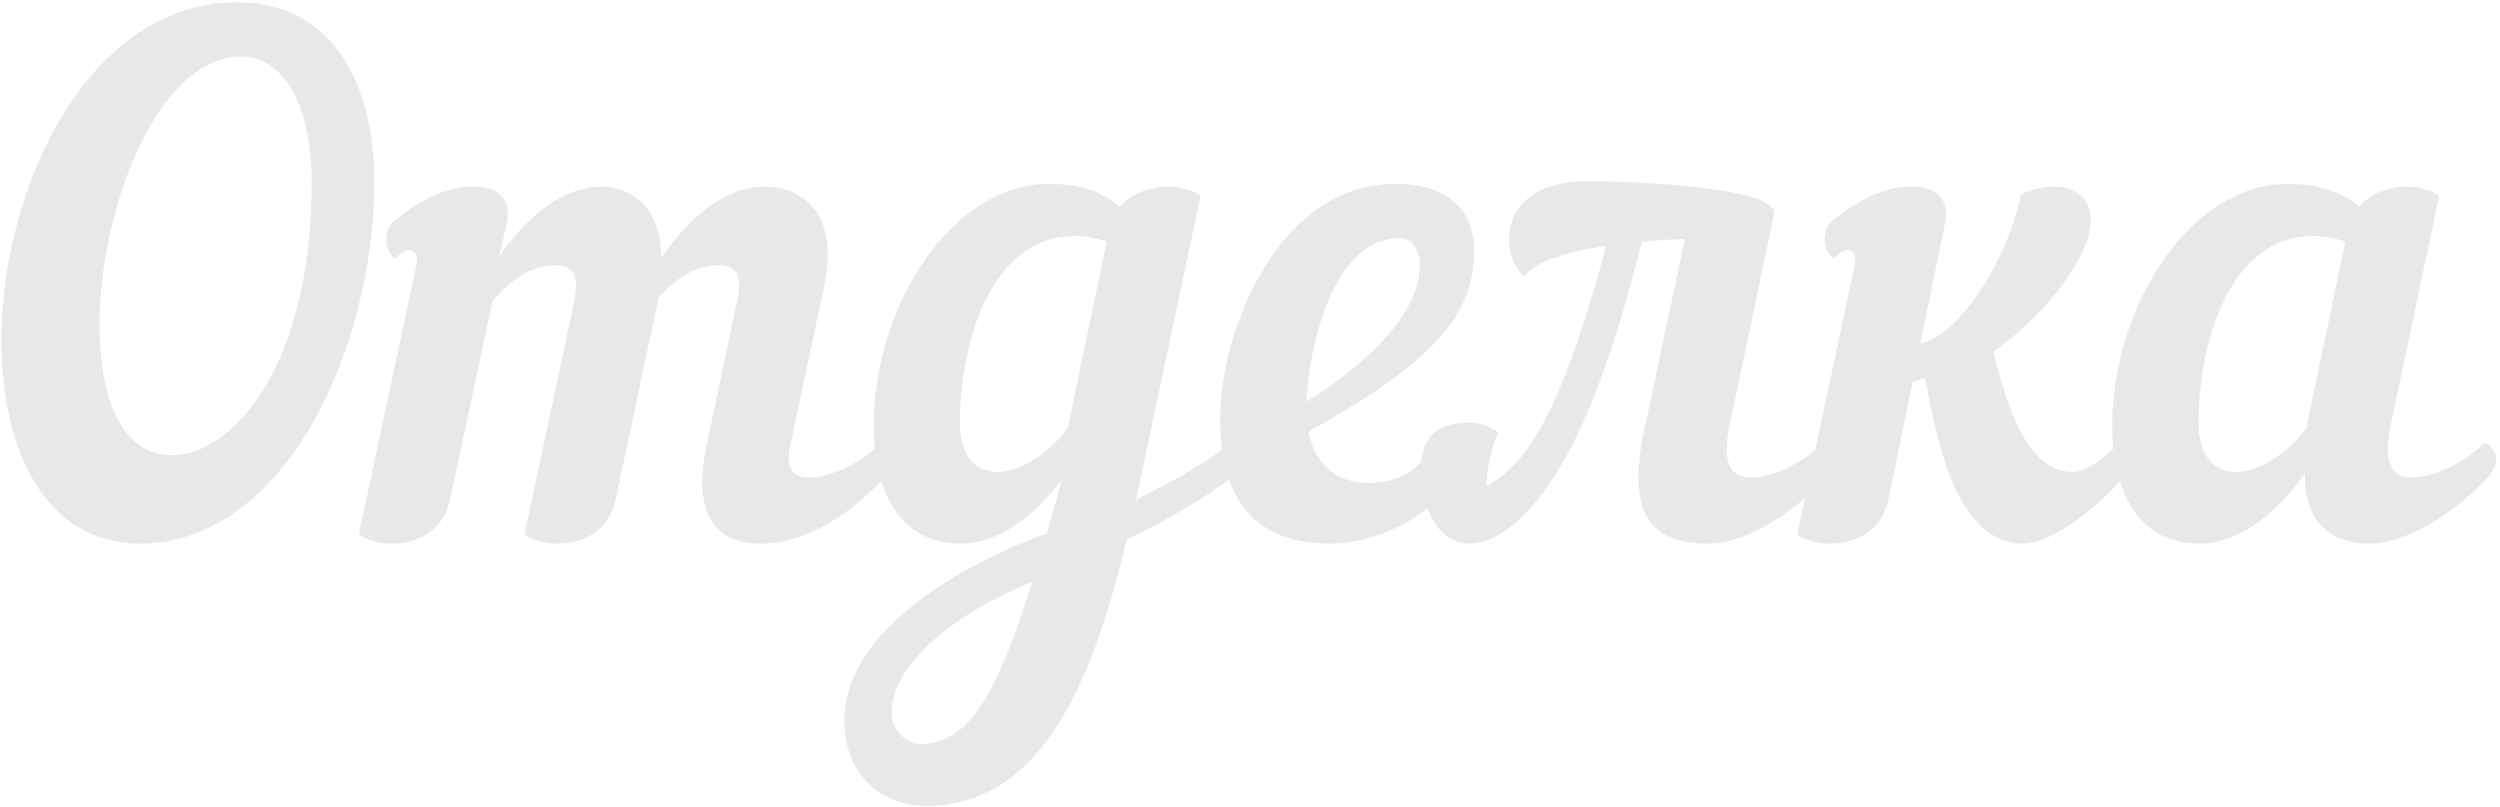 <?xml version="1.0" encoding="UTF-8"?> <svg xmlns="http://www.w3.org/2000/svg" width="539" height="174" viewBox="0 0 539 174" fill="none"><path d="M52.05 12.2C33.9 12.2 21.45 45.2 21.45 70.1C21.45 85.55 26.1 98.15 37.05 98.15C50.1 98.15 67.2 78.95 67.2 39.35C67.2 21.5 60.45 12.2 52.05 12.2ZM30.15 117.2C9.75 117.2 0.3 96.95 0.3 73.4C0.3 40.55 18.9 0.5 51.15 0.5C71.85 0.5 80.7 18.35 80.7 39.2C80.7 74.6 61.65 117.2 30.15 117.2ZM109.168 48.5L107.668 55.25C113.818 46.4 121.318 40.25 129.868 40.25C136.018 40.25 142.918 45.05 142.468 55.7C148.768 46.7 156.268 40.25 164.968 40.25C171.718 40.25 181.468 44.75 177.568 62.3L170.218 96.8C169.318 101.15 171.268 102.95 174.268 102.95C179.818 102.95 186.268 99.2 190.018 95.45C191.668 96.2 192.568 97.55 192.568 99.05C192.568 100.1 192.118 101.3 191.218 102.35C184.168 110.3 174.118 117.2 164.068 117.2C156.568 117.2 148.618 113.45 152.368 95.9L158.668 66.05C159.868 61.25 160.018 57.2 155.068 57.2C149.968 57.2 145.918 59.9 142.018 64.1L132.718 107.75C131.218 114.65 125.518 117.2 120.118 117.2C117.418 117.2 114.868 116.45 113.068 115.25L123.568 66.05C124.618 61.25 124.918 57.2 119.968 57.2C114.568 57.2 110.218 60.2 106.168 65L97.018 107.75C95.518 114.65 89.818 117.2 84.418 117.2C81.718 117.2 79.168 116.45 77.368 115.25L89.668 57.65C90.268 55.25 89.518 53.9 88.168 53.9C87.418 53.9 86.518 54.5 85.168 55.7C83.218 54.5 82.168 49.85 85.168 47.45C90.268 43.4 95.668 40.25 101.968 40.25C107.368 40.25 110.518 42.8 109.168 48.5ZM266.502 102.2C263.802 104.6 253.602 111.35 242.952 116.3C236.202 144.2 225.702 173.75 199.752 173.75C190.602 173.75 182.052 167.75 182.052 155.3C182.052 136.7 205.452 122.45 225.702 114.95C226.752 111.2 227.802 107.45 229.002 103.25C222.852 111.5 215.202 117.2 207.102 117.2C191.502 117.2 188.352 101.6 188.352 92C188.352 65.75 205.302 39.65 226.152 39.65C232.902 39.65 237.702 41.3 241.452 44.6C244.002 41.6 248.052 40.25 251.802 40.25C254.502 40.25 257.052 41 258.852 42.2L246.252 101.6C245.802 103.7 245.352 105.8 244.902 107.75C253.152 103.7 261.102 99.2 266.352 94.7C268.602 96.65 269.052 99.95 266.502 102.2ZM230.202 92.3L238.602 52.1C236.052 51.2 233.802 50.9 231.552 50.9C213.402 50.9 206.952 74.6 206.952 90.95C206.952 98.45 210.402 101.75 215.052 101.75C219.852 101.75 226.152 97.85 230.202 92.3ZM198.402 160.4C208.752 160.4 214.902 150.05 222.552 125.45C206.052 132.05 192.252 143.3 192.252 153.35C192.252 158.6 196.452 160.4 198.402 160.4ZM286.605 117.2C272.805 117.2 263.055 110 263.055 90.35C263.055 70.85 275.955 39.65 300.705 39.65C314.355 39.65 317.805 47.3 317.805 54.05C317.805 66.8 311.055 77 282.105 93.05C283.605 100.7 288.705 104.15 295.155 104.15C301.755 104.15 306.555 101 309.105 95.6C311.955 95.6 313.605 97.1 313.605 99.65C313.605 107.9 299.805 117.2 286.605 117.2ZM301.755 51.35C286.905 51.35 282.105 76.1 281.655 86.6C296.205 77.45 306.105 66.95 306.105 57.2C306.105 53.75 304.305 51.35 301.755 51.35ZM368.378 117.2C357.878 117.2 350.228 113 354.428 93.05L363.278 51.5C360.278 51.65 357.128 51.8 353.978 52.1C348.278 75.2 342.428 90.2 336.878 99.8C330.128 111.5 322.778 117.05 317.078 117.2C310.928 117.35 306.428 111.35 306.428 100.4C306.428 93.2 311.378 91.1 316.928 91.1C318.728 91.1 321.128 91.85 323.078 93.2C321.128 97.4 320.528 101.9 320.528 104.9C328.328 100.1 335.678 92.3 346.328 53C338.228 54.2 331.478 56.15 328.478 59.6C326.378 57.2 325.328 54.5 325.328 51.95C325.328 42.65 333.428 39.05 341.978 39.05C351.428 39.05 383.678 40.25 382.478 46.25L372.878 91.85C371.078 100.25 373.478 102.95 377.378 102.95C382.928 102.95 389.378 99.2 393.128 95.45C394.778 96.2 395.678 97.55 395.678 99.05C395.678 100.1 395.228 101.3 394.328 102.35C387.278 110.3 376.478 117.2 368.378 117.2ZM419.276 48.5L414.026 74.15L414.926 73.85C422.126 71.6 432.176 57.95 435.776 41.9C438.176 40.7 440.726 40.25 442.976 40.25C448.076 40.25 450.776 43.55 450.776 47.3C450.776 56.3 439.076 69.5 429.776 75.8C431.876 84.2 436.076 101.75 446.876 101.75C449.876 101.75 453.176 99.05 457.076 95.45C458.726 96.2 459.626 97.55 459.626 99.05C459.626 100.1 459.176 101.3 458.276 102.35C452.876 108.95 442.526 117.2 436.226 117.2C421.226 117.2 417.326 93.2 415.076 81.5L412.376 82.25L407.126 107.75C405.626 114.65 399.926 117.2 394.526 117.2C391.826 117.2 389.276 116.45 387.476 115.25L399.776 57.65C400.376 55.1 399.626 53.9 398.276 53.9C397.526 53.9 396.626 54.5 395.276 55.7C393.326 54.5 392.276 49.85 395.276 47.45C400.376 43.4 405.776 40.25 412.076 40.25C417.476 40.25 420.476 42.65 419.276 48.5ZM493.193 39.65C499.943 39.65 504.893 41.3 508.643 44.6C511.193 41.6 515.093 40.25 518.843 40.25C521.543 40.25 524.093 41 525.893 42.2L515.393 91.85C513.593 100.25 515.993 102.95 519.893 102.95C525.443 102.95 531.893 99.2 535.643 95.45C537.293 96.2 538.193 97.55 538.193 99.05C538.193 100.1 537.743 101.3 536.843 102.35C529.793 110.3 518.993 117.2 510.893 117.2C503.843 117.2 496.793 113.9 496.943 102.05C490.643 110.9 482.693 117.2 474.143 117.2C458.543 117.2 455.393 101.6 455.393 92C455.393 65.75 472.343 39.65 493.193 39.65ZM497.243 92.3L505.643 52.1C503.093 51.2 500.843 50.9 498.593 50.9C480.443 50.9 473.993 74.6 473.993 90.95C473.993 98.45 477.443 101.75 482.093 101.75C486.893 101.75 493.193 97.85 497.243 92.3Z" fill="#E8E8E8"></path></svg> 